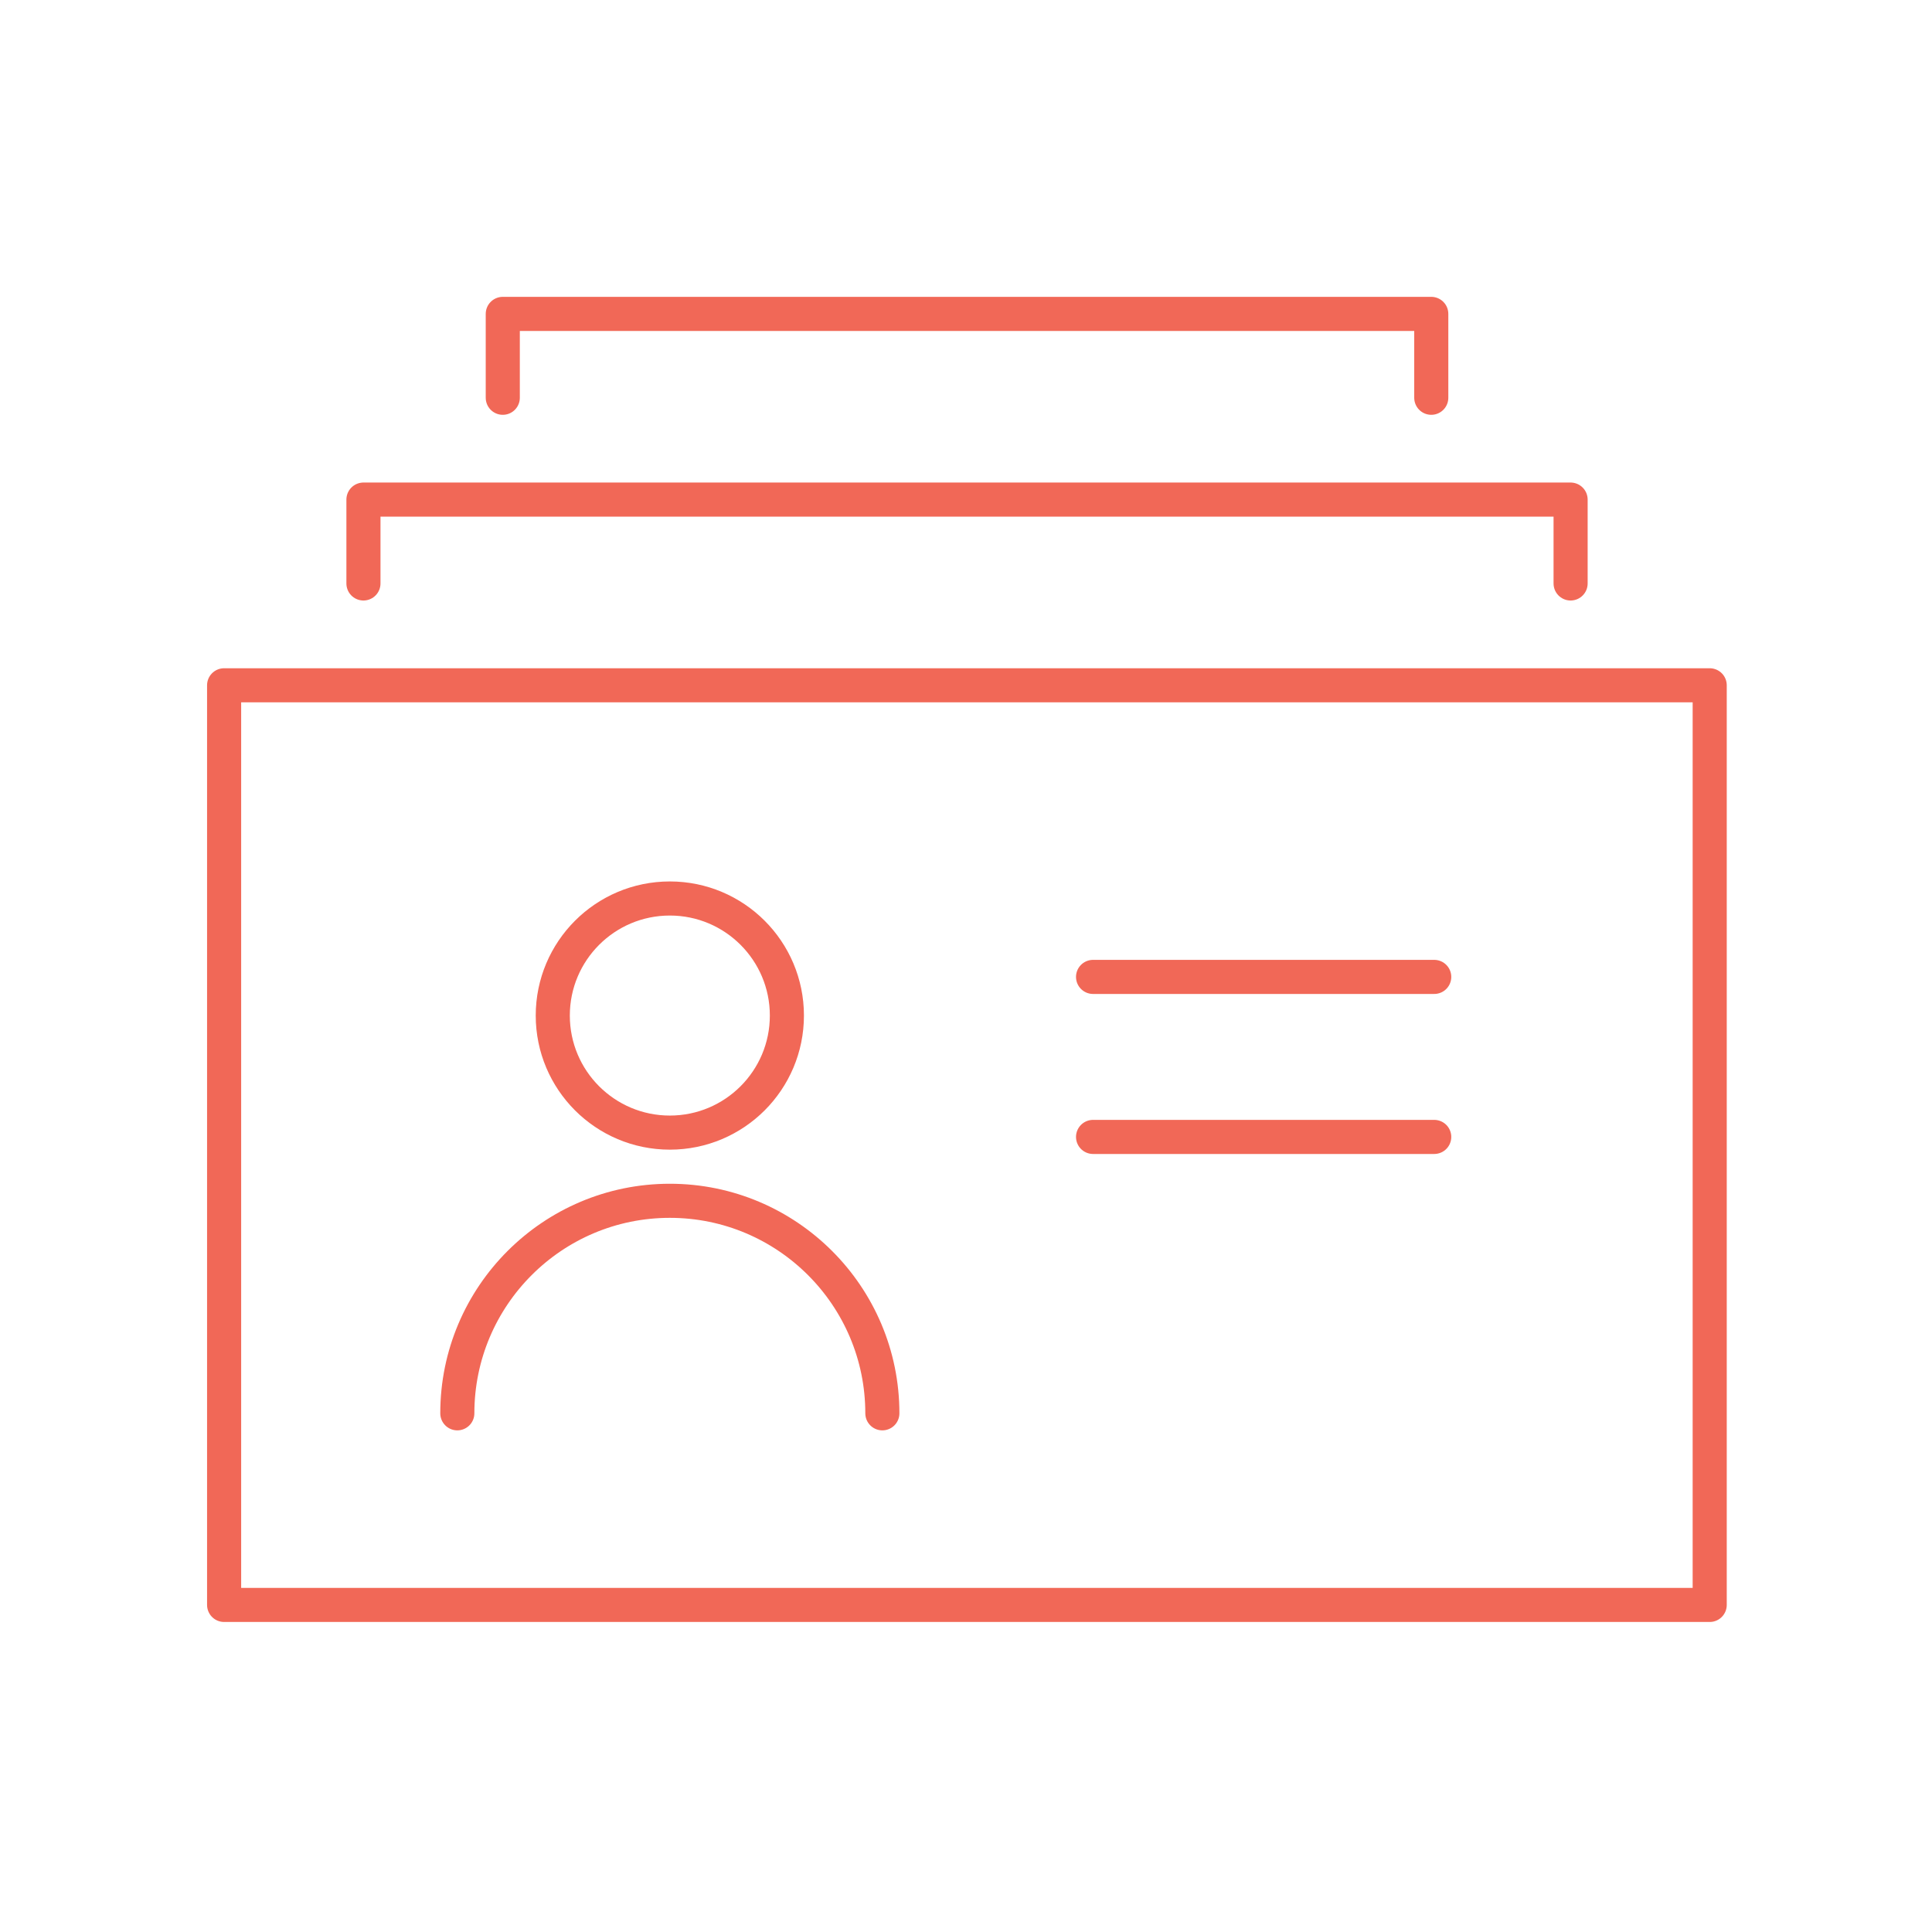 <svg id="Layer_1" xmlns="http://www.w3.org/2000/svg" viewBox="0 0 85 85"><defs><style>.cls-1{fill:none;stroke:#f16857;stroke-linecap:round;stroke-linejoin:round;stroke-width:1.5px}</style></defs><rect class="cls-1" x="9.86" y="30.15" width="65.36" height="40.46"/><polyline class="cls-1" points="15.99 25.67 15.99 21.98 69.1 21.98 69.1 25.67"/><polyline class="cls-1" points="22.12 17.5 22.12 13.81 62.97 13.81 62.97 17.5"/><circle class="cls-1" cx="29.47" cy="44.68" r="5.15"/><path class="cls-1" d="M38.82 62.18c0-5.16-4.19-9.35-9.35-9.35s-9.35 4.19-9.35 9.35"/><line class="cls-1" x1="48.09" y1="42.98" x2="63.1" y2="42.98"/><line class="cls-1" x1="48.09" y1="50.02" x2="63.1" y2="50.02"/></svg>